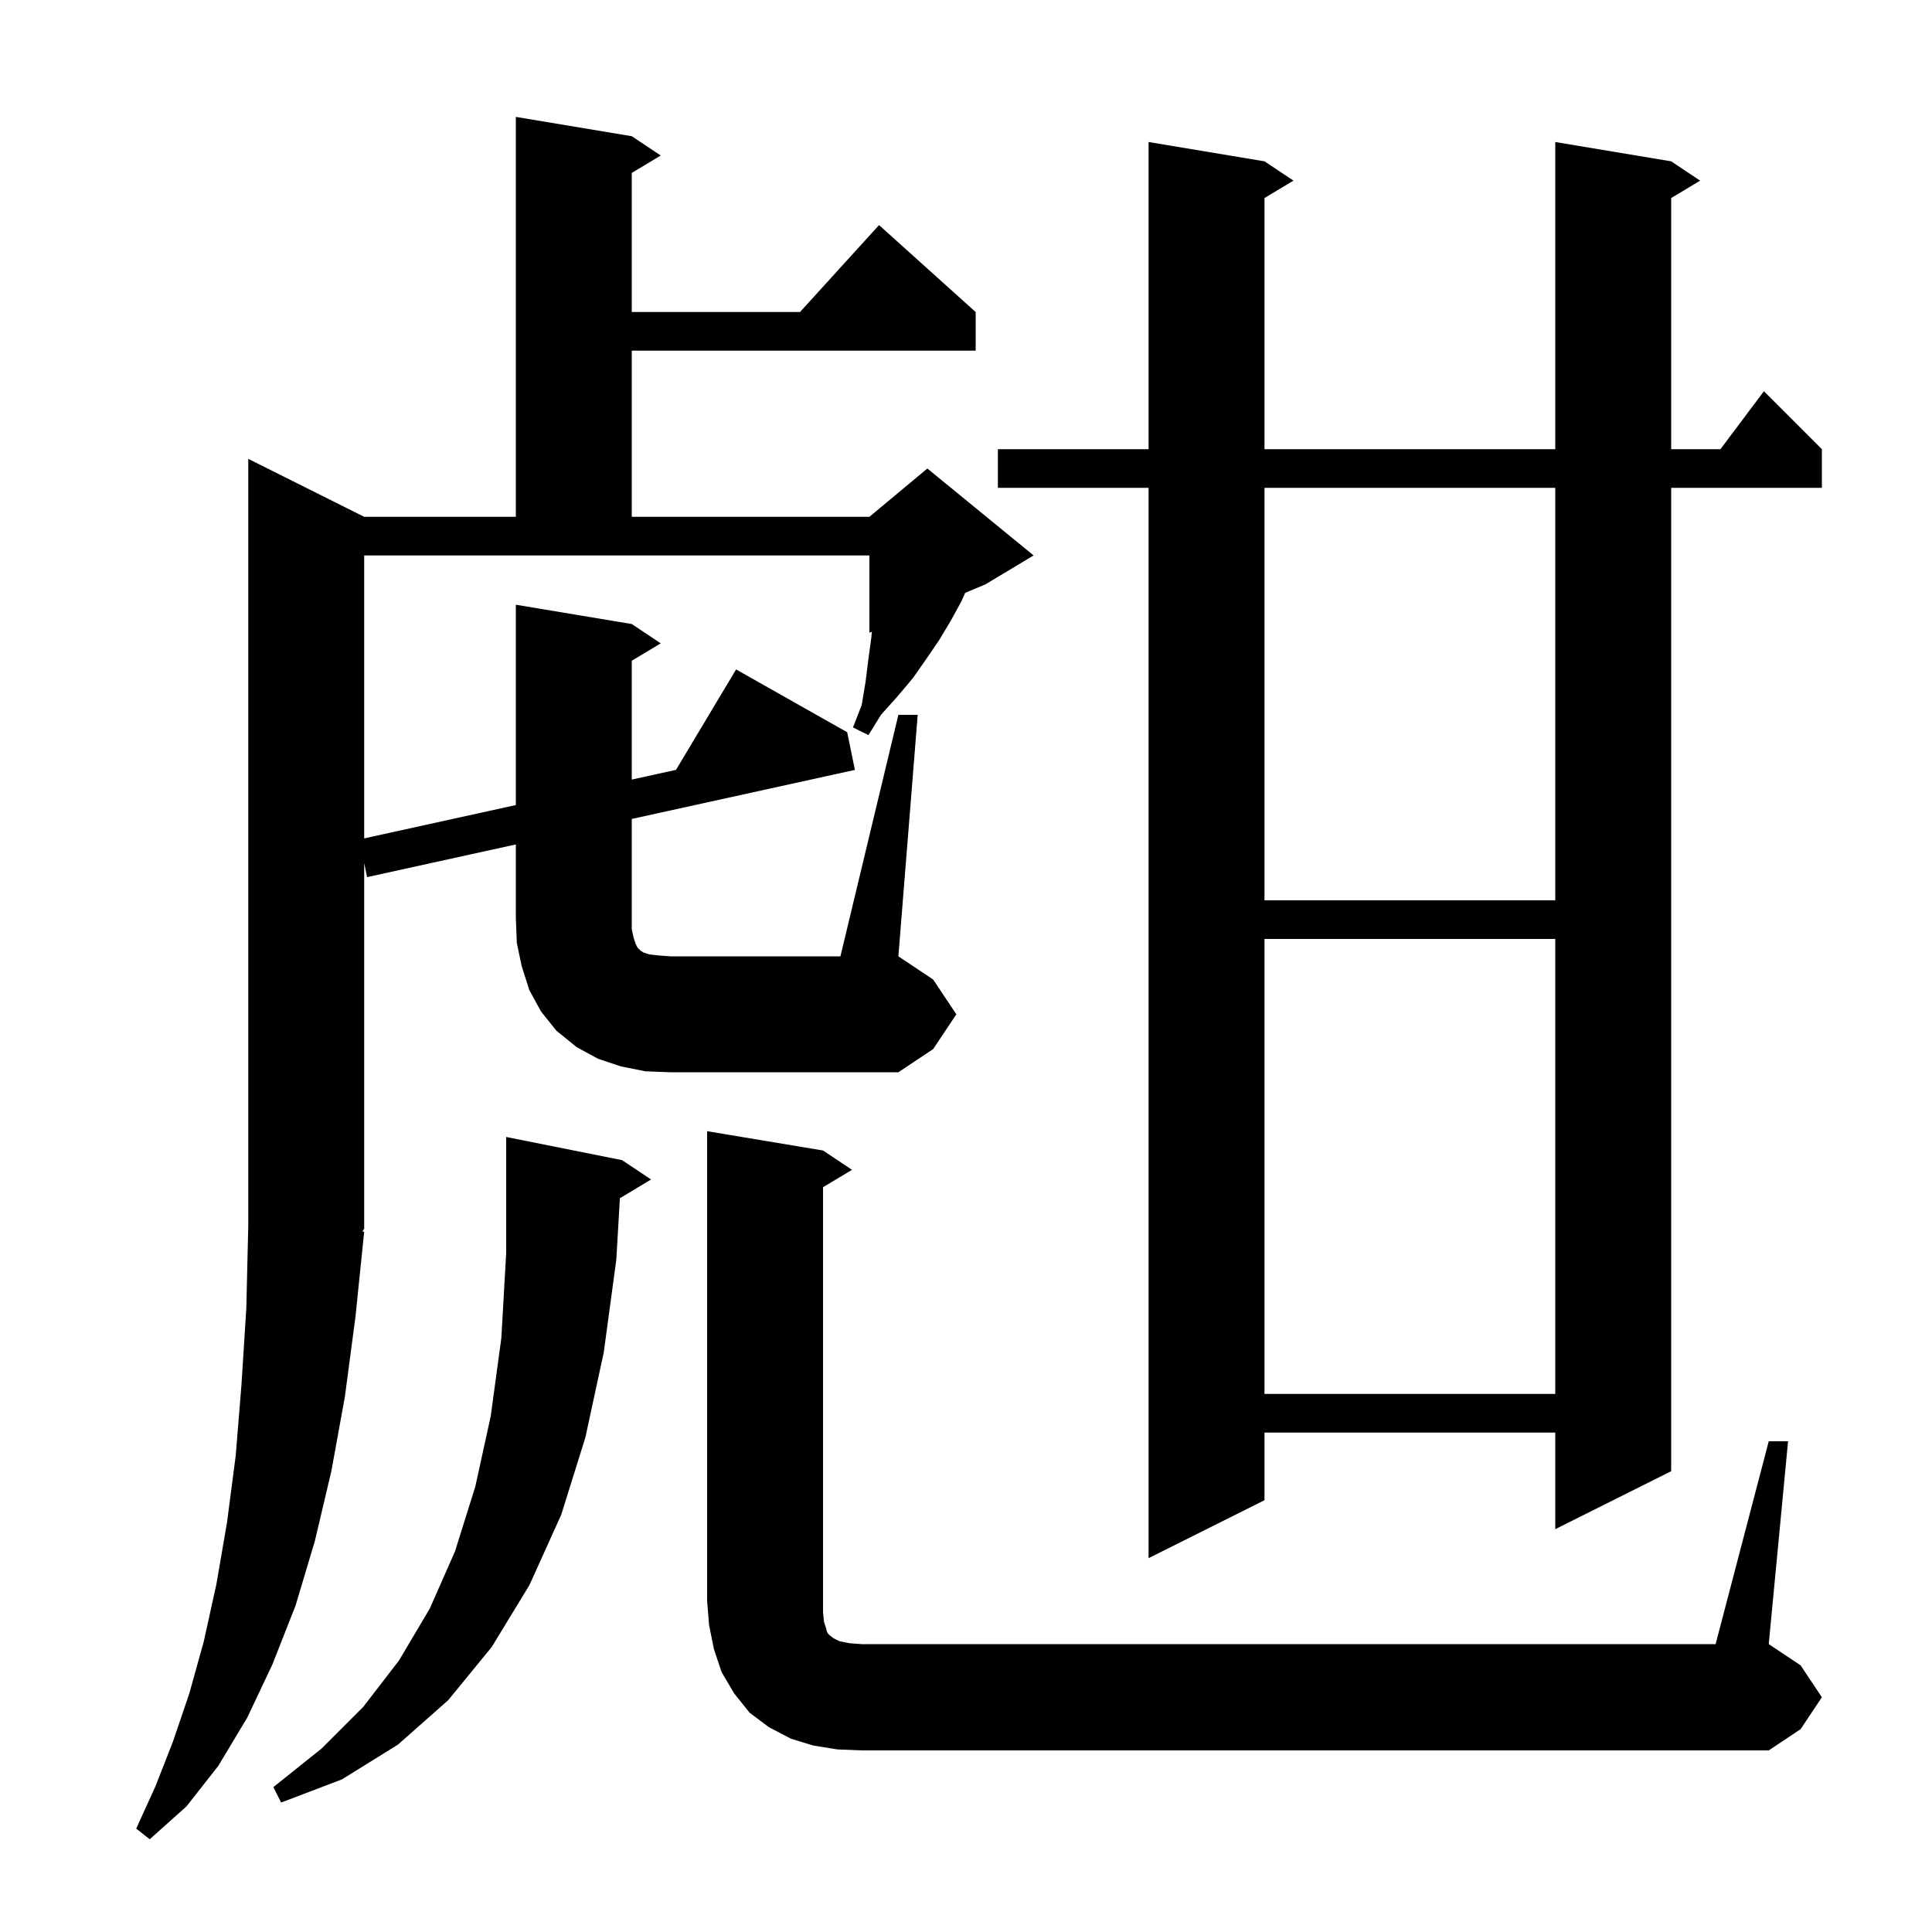 <svg xmlns="http://www.w3.org/2000/svg" xmlns:xlink="http://www.w3.org/1999/xlink" version="1.1" baseProfile="full" viewBox="0 0 200 200" width="200" height="200">
<g fill="black">
<path d="M 64.171 124.038 L 63.8 130.4 L 62.5 140.0 L 60.6 148.8 L 58.1 156.8 L 54.8 164.1 L 50.9 170.5 L 46.4 176.0 L 41.2 180.6 L 35.4 184.2 L 29.1 186.6 L 28.3 185.0 L 33.3 181.0 L 37.6 176.7 L 41.3 171.9 L 44.5 166.5 L 47.1 160.6 L 49.2 153.9 L 50.8 146.6 L 51.9 138.5 L 52.4 129.7 L 52.4 117.7 L 64.4 120.1 L 67.4 122.1 Z M 183.1 149.2 L 185.1 149.2 L 183.1 170.2 L 186.4 172.4 L 188.6 175.7 L 186.4 179.0 L 183.1 181.2 L 89.2 181.2 L 86.7 181.1 L 84.2 180.7 L 81.9 180.0 L 79.6 178.8 L 77.6 177.3 L 76.0 175.3 L 74.7 173.1 L 73.9 170.7 L 73.4 168.2 L 73.2 165.7 L 73.2 117.1 L 85.2 119.1 L 88.2 121.1 L 85.2 122.9 L 85.2 166.9 L 85.3 167.9 L 85.5 168.5 L 85.6 168.9 L 85.7 169.1 L 85.9 169.3 L 86.3 169.6 L 86.9 169.9 L 87.9 170.1 L 89.2 170.2 L 177.6 170.2 Z M 173.0 16.7 L 176.0 18.7 L 173.0 20.5 L 173.0 46.5 L 178.1 46.5 L 182.6 40.5 L 188.6 46.5 L 188.6 50.5 L 173.0 50.5 L 173.0 152.3 L 161.0 158.3 L 161.0 148.3 L 130.9 148.3 L 130.9 155.3 L 118.9 161.3 L 118.9 50.5 L 103.3 50.5 L 103.3 46.5 L 118.9 46.5 L 118.9 14.7 L 130.9 16.7 L 133.9 18.7 L 130.9 20.5 L 130.9 46.5 L 161.0 46.5 L 161.0 14.7 Z M 130.9 97.2 L 130.9 144.3 L 161.0 144.3 L 161.0 97.2 Z M 66.8 110.9 L 64.3 110.4 L 61.9 109.6 L 59.7 108.4 L 57.6 106.7 L 56.0 104.7 L 54.8 102.5 L 54.0 100.0 L 53.5 97.6 L 53.4 95.0 L 53.4 87.415 L 38.0 90.8 L 37.7 89.338 L 37.7 127.2 L 37.506 127.49 L 37.7 127.5 L 36.8 136.3 L 35.7 144.6 L 34.3 152.3 L 32.6 159.5 L 30.6 166.2 L 28.2 172.3 L 25.6 177.8 L 22.6 182.8 L 19.3 187.0 L 15.5 190.4 L 14.1 189.3 L 16.1 184.9 L 17.9 180.3 L 19.6 175.3 L 21.1 169.9 L 22.4 164.0 L 23.5 157.6 L 24.4 150.7 L 25.0 143.3 L 25.5 135.4 L 25.7 126.9 L 25.7 47.5 L 37.7 53.5 L 53.4 53.5 L 53.4 12.1 L 65.4 14.1 L 68.4 16.1 L 65.4 17.9 L 65.4 32.3 L 82.818 32.3 L 91.0 23.3 L 101.0 32.3 L 101.0 36.3 L 65.4 36.3 L 65.4 53.5 L 90.0 53.5 L 96.0 48.5 L 107.0 57.5 L 102.0 60.5 L 99.92 61.367 L 99.5 62.3 L 98.4 64.3 L 97.2 66.3 L 95.9 68.2 L 94.5 70.2 L 92.9 72.1 L 91.2 74.0 L 89.9 76.1 L 88.3 75.3 L 89.2 73.0 L 89.6 70.6 L 89.9 68.2 L 90.2 66.0 L 90.258 65.393 L 90.0 65.5 L 90.0 57.5 L 37.7 57.5 L 37.7 86.79 L 53.4 83.339 L 53.4 62.6 L 65.4 64.6 L 68.4 66.6 L 65.4 68.4 L 65.4 80.702 L 69.979 79.695 L 76.2 69.3 L 87.7 75.8 L 88.5 79.7 L 65.4 84.777 L 65.4 96.2 L 65.6 97.1 L 65.8 97.7 L 66.0 98.1 L 66.3 98.4 L 66.6 98.6 L 67.2 98.8 L 68.1 98.9 L 69.4 99.0 L 87.0 99.0 L 93.0 74.0 L 95.0 74.0 L 93.0 99.0 L 96.6 101.4 L 99.0 105.0 L 96.6 108.6 L 93.0 111.0 L 69.4 111.0 Z M 130.9 50.5 L 130.9 93.2 L 161.0 93.2 L 161.0 50.5 Z " />
</g>
</svg>

